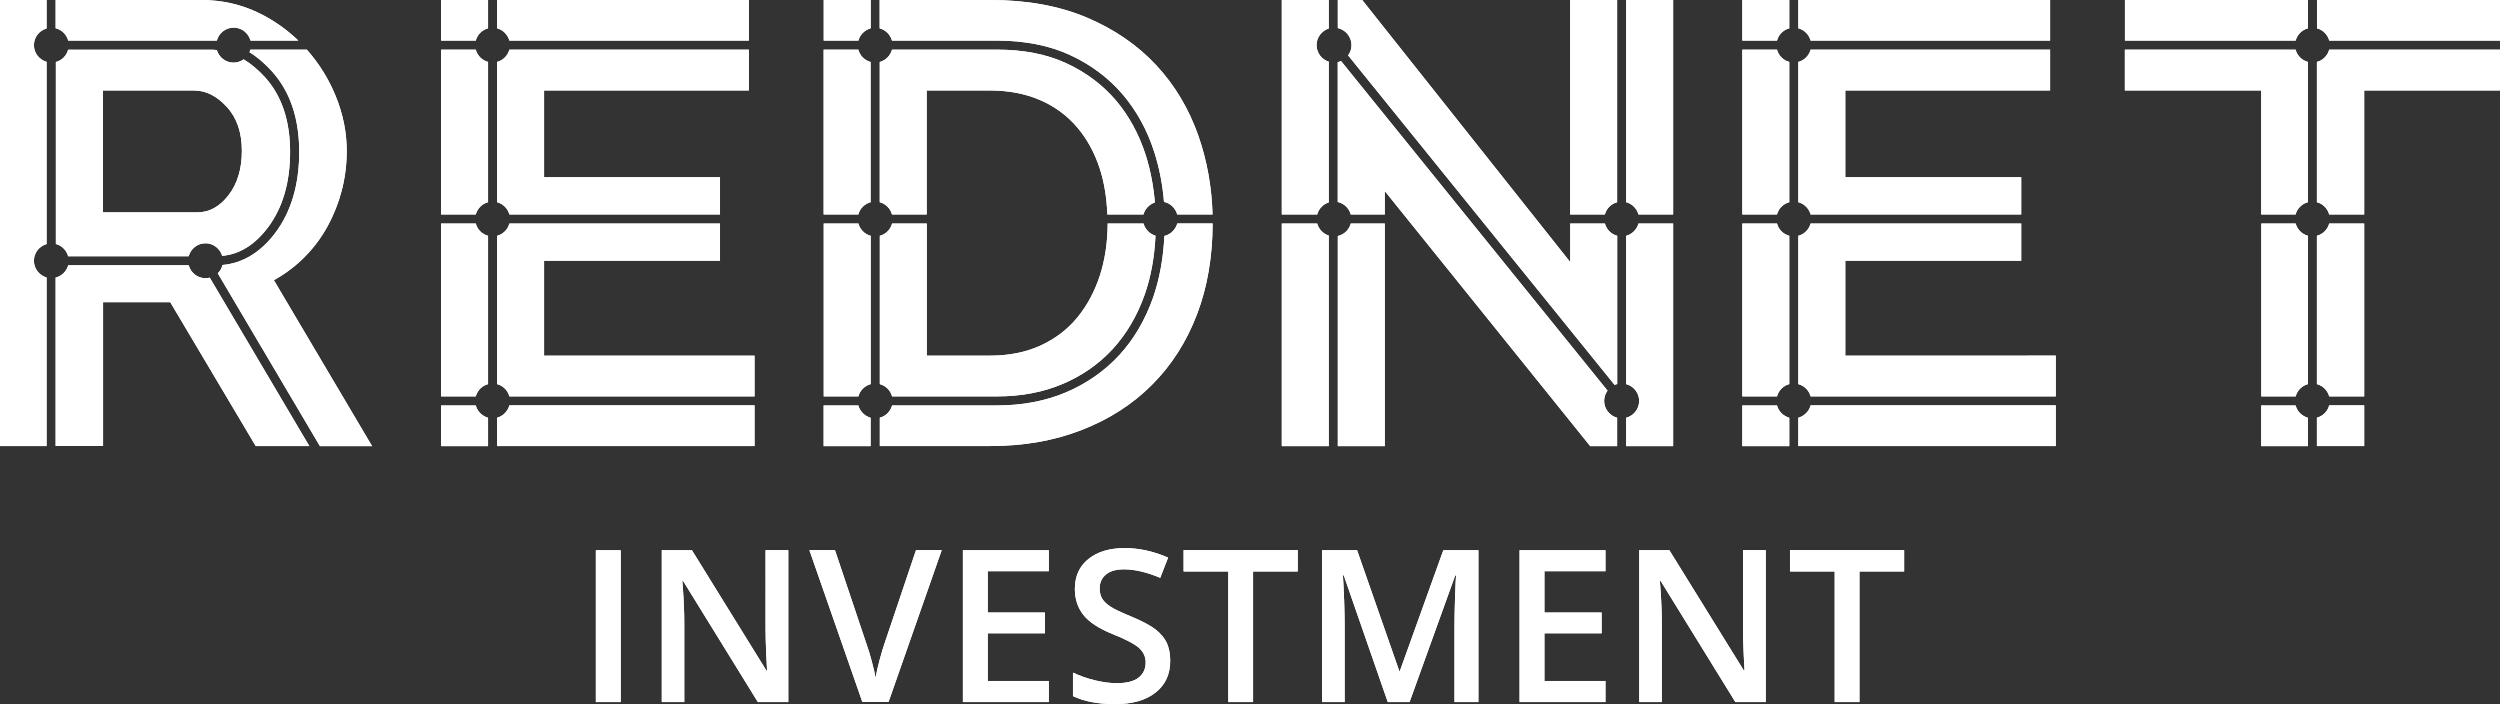 <?xml version="1.0" encoding="utf-8"?>
<!-- Generator: Adobe Illustrator 23.0.5, SVG Export Plug-In . SVG Version: 6.00 Build 0)  -->
<svg version="1.1" baseProfile="basic" id="Layer_1"
	 xmlns="http://www.w3.org/2000/svg" xmlns:xlink="http://www.w3.org/1999/xlink" x="0px" y="0px" viewBox="0 0 317.74 89.49"
	 xml:space="preserve">
<rect x="0" y="0" width="317.74" height="89.49" fill="#333333" stroke="none"/>
<g>
	<g>
		<path fill="#FFFFFF" d="M75.73,89.23v-19.3h3.16v19.3H75.73z"/>
		<path fill="#FFFFFF" d="M100.19,89.23h-3.87l-9.49-15.38h-0.11l0.07,0.86c0.12,1.64,0.18,3.13,0.18,4.49v10.03h-2.86v-19.3h3.83
			l9.47,15.3h0.08c-0.02-0.2-0.05-0.94-0.11-2.21c-0.05-1.27-0.08-2.26-0.08-2.98V69.92h2.89V89.23z"/>
		<path fill="#FFFFFF" d="M116.42,69.92h3.27l-6.76,19.3h-3.33l-6.73-19.3h3.25l4.03,12c0.21,0.57,0.44,1.31,0.67,2.21
			c0.24,0.9,0.39,1.57,0.46,2.01c0.11-0.67,0.29-1.44,0.53-2.32c0.24-0.88,0.43-1.53,0.58-1.95L116.42,69.92z"/>
		<path fill="#FFFFFF" d="M133.3,89.23h-10.92v-19.3h10.92v2.67h-7.76v5.25h7.27v2.64h-7.27v6.06h7.76V89.23z"/>
		<path fill="#FFFFFF" d="M148.73,83.98c0,1.72-0.62,3.06-1.86,4.04c-1.24,0.98-2.95,1.47-5.14,1.47c-2.18,0-3.97-0.34-5.36-1.02
			v-2.98c0.88,0.41,1.82,0.74,2.81,0.98c0.99,0.24,1.91,0.36,2.77,0.36c1.25,0,2.17-0.24,2.77-0.71c0.59-0.48,0.89-1.11,0.89-1.91
			c0-0.72-0.27-1.33-0.82-1.84c-0.55-0.5-1.67-1.1-3.38-1.78c-1.76-0.71-3-1.53-3.72-2.44c-0.72-0.92-1.08-2.02-1.08-3.3
			c0-1.61,0.57-2.88,1.72-3.8c1.14-0.92,2.68-1.39,4.61-1.39c1.85,0,3.69,0.41,5.52,1.21l-1,2.57c-1.72-0.72-3.25-1.08-4.59-1.08
			c-1.02,0-1.8,0.22-2.32,0.67c-0.53,0.44-0.79,1.03-0.79,1.76c0,0.5,0.11,0.93,0.32,1.29c0.21,0.36,0.56,0.69,1.04,1.01
			c0.48,0.32,1.36,0.73,2.61,1.25c1.42,0.59,2.46,1.14,3.12,1.65c0.66,0.51,1.14,1.09,1.45,1.73
			C148.58,82.36,148.73,83.11,148.73,83.98z"/>
		<path fill="#FFFFFF" d="M159.27,89.23h-3.16V72.63h-5.68v-2.71h14.51v2.71h-5.68V89.23z"/>
		<path fill="#FFFFFF" d="M176.38,89.23l-5.6-16.12h-0.1c0.15,2.39,0.22,4.64,0.22,6.73v9.39h-2.87v-19.3h4.45l5.36,15.35h0.08
			l5.52-15.35h4.46v19.3h-3.04v-9.54c0-0.96,0.02-2.21,0.07-3.75c0.05-1.54,0.09-2.47,0.13-2.8h-0.11l-5.8,16.09H176.38z"/>
		<path fill="#FFFFFF" d="M204.05,89.23h-10.92v-19.3h10.92v2.67h-7.76v5.25h7.27v2.64h-7.27v6.06h7.76V89.23z"/>
		<path fill="#FFFFFF" d="M224.43,89.23h-3.87l-9.49-15.38h-0.11l0.07,0.86c0.12,1.64,0.18,3.13,0.18,4.49v10.03h-2.87v-19.3h3.83
			l9.47,15.3h0.08c-0.02-0.2-0.05-0.94-0.11-2.21c-0.05-1.27-0.08-2.26-0.08-2.98V69.92h2.89V89.23z"/>
		<path fill="#FFFFFF" d="M236.33,89.23h-3.15V72.63h-5.68v-2.71h14.51v2.71h-5.68V89.23z"/>
	</g>
	<g>
		<g>
			<g>
				<path fill="#FFFFFF" d="M31.71,6.63c0.97,0.61,1.91,1.4,2.81,2.39c2.33,2.55,3.51,6,3.51,10.28c0,4.16-1.03,7.63-3.05,10.31
					c-1.88,2.49-4.14,3.84-6.7,4.07c-0.1,0.41-0.31,0.78-0.6,1.06l12.98,21.96h6.63L34.81,35.61c1.44-0.8,2.73-1.77,3.87-2.91
					c1.14-1.14,2.12-2.44,2.91-3.87c0.8-1.44,1.41-2.97,1.84-4.59c0.42-1.62,0.64-3.31,0.64-5.07c0-2.34-0.47-4.66-1.4-6.95
					c-0.89-2.19-2.12-4.15-3.67-5.91h-7.19C31.79,6.42,31.76,6.53,31.71,6.63z"/>
				<path fill="#FFFFFF" d="M8.67,5.16h2.8h3.89h11.47h0.73c0.25-0.95,1.11-1.65,2.14-1.65c1.03,0,1.88,0.7,2.14,1.65h6.08
					c-1.45-1.39-3.09-2.56-4.96-3.48C30.67,0.56,28.21,0,25.55,0H7.07v3.59C7.85,3.78,8.46,4.39,8.67,5.16z"/>
				<path fill="#FFFFFF" d="M4.31,33.14c0-1.01,0.68-1.86,1.61-2.12V7.86C4.99,7.59,4.31,6.75,4.31,5.74s0.68-1.86,1.61-2.12V0H0
					v56.69h5.92V35.27C4.99,35,4.31,34.15,4.31,33.14z"/>
				<path fill="#FFFFFF" d="M26.12,35.36c-1.03,0-1.88-0.7-2.14-1.65H8.67c-0.21,0.77-0.82,1.38-1.6,1.57v21.4h6.03V38.41h8.54
					L32.5,56.69h6.81l-12.65-21.4C26.49,35.33,26.31,35.36,26.12,35.36z"/>
				<path fill="#FFFFFF" d="M29.68,7.96c-1.01,0-1.85-0.68-2.12-1.6c-0.25-0.02-0.49-0.04-0.74-0.04H15.35h-3.89h-2.8
					c-0.2,0.76-0.8,1.36-1.56,1.56v23.13c0.76,0.2,1.36,0.8,1.56,1.56h15.32c0.25-0.95,1.11-1.65,2.14-1.65
					c1.01,0,1.85,0.68,2.12,1.6c2.22-0.21,4.13-1.39,5.81-3.61c1.87-2.48,2.82-5.71,2.82-9.61c0-3.98-1.08-7.17-3.21-9.5
					c-0.87-0.95-1.77-1.7-2.7-2.26C30.61,7.8,30.17,7.96,29.68,7.96z M29.06,24.79c-1.12,1.46-2.45,2.2-3.99,2.2H13.09V11.5h11.58
					c1.49,0,2.87,0.69,4.15,2.08c1.28,1.38,1.92,3.25,1.92,5.59C30.74,21.45,30.18,23.33,29.06,24.79z"/>
			</g>
			<g>
				<path fill="#FFFFFF" d="M62.03,25.7V7.87c-0.76-0.2-1.36-0.8-1.56-1.56h-4.41v20.95h4.41C60.67,26.5,61.27,25.9,62.03,25.7z"/>
				<path fill="#FFFFFF" d="M63.18,25.7c0.76,0.2,1.36,0.8,1.56,1.56h26.77v-4.74H69.15V11.5h26.03V6.31H64.74
					c-0.21,0.76-0.8,1.36-1.56,1.56V25.7z"/>
				<path fill="#FFFFFF" d="M62.03,48.82V29.97c-0.76-0.2-1.36-0.8-1.56-1.56h-4.41v21.97h4.41C60.67,49.62,61.27,49.02,62.03,48.82
					z"/>
				<path fill="#FFFFFF" d="M62.03,3.6V0h-5.97v5.16h4.41C60.67,4.4,61.27,3.8,62.03,3.6z"/>
				<path fill="#FFFFFF" d="M60.47,51.53h-4.41v5.17h5.97v-3.6C61.27,52.88,60.67,52.29,60.47,51.53z"/>
				<path fill="#FFFFFF" d="M69.15,45.19V33.14h22.36v-4.73H64.74c-0.2,0.76-0.8,1.36-1.56,1.56v18.85c0.76,0.2,1.36,0.8,1.56,1.56
					H95.9v-5.18H69.15z"/>
				<path fill="#FFFFFF" d="M64.74,5.16h30.44V0h-32v3.6C63.94,3.8,64.53,4.4,64.74,5.16z"/>
				<path fill="#FFFFFF" d="M63.18,53.09v3.6H95.9v-5.17H64.74C64.53,52.29,63.94,52.88,63.18,53.09z"/>
			</g>
			<g>
				<path fill="#FFFFFF" d="M145.34,28.41h-4.44h-0.12c-0.01,2.39-0.34,4.6-0.99,6.61c-0.67,2.05-1.63,3.83-2.88,5.35
					c-1.25,1.52-2.81,2.7-4.67,3.55c-1.86,0.85-3.99,1.28-6.39,1.28h-8.06V28.41h-4.41c-0.2,0.76-0.8,1.36-1.56,1.56v18.85
					c0.76,0.2,1.36,0.8,1.56,1.56h13.38c3.03,0,5.82-0.53,8.3-1.58c2.47-1.05,4.61-2.54,6.36-4.44c1.75-1.91,3.12-4.24,4.07-6.93
					c0.79-2.25,1.24-4.76,1.37-7.47C146.11,29.73,145.54,29.15,145.34,28.41z"/>
				<path fill="#FFFFFF" d="M110.66,29.97c-0.76-0.2-1.36-0.8-1.56-1.56h-4.41v21.97h4.41c0.2-0.76,0.8-1.36,1.56-1.56V29.97z"/>
				<path fill="#FFFFFF" d="M147.99,29.99c-0.14,2.82-0.61,5.45-1.43,7.81c-1,2.84-2.44,5.31-4.3,7.33
					c-1.86,2.02-4.14,3.61-6.76,4.73c-2.62,1.11-5.56,1.67-8.74,1.67h-13.38c-0.2,0.76-0.8,1.36-1.56,1.56v3.6h14.04
					c4.26,0,8.13-0.68,11.62-2.04c3.49-1.36,6.47-3.27,8.94-5.75c2.48-2.48,4.38-5.46,5.71-8.94c1.32-3.45,1.98-7.3,1.99-11.56
					h-4.49C149.4,29.19,148.78,29.8,147.99,29.99z"/>
				<path fill="#FFFFFF" d="M109.09,27.26c0.2-0.76,0.8-1.36,1.56-1.56V7.88c-0.76-0.21-1.36-0.8-1.56-1.57h-4.41v20.95H109.09z"/>
				<path fill="#FFFFFF" d="M109.09,51.53h-4.41v5.17h5.97v-3.6C109.89,52.88,109.3,52.29,109.09,51.53z"/>
				<path fill="#FFFFFF" d="M110.66,3.6V0h-5.97v5.16h4.41C109.3,4.4,109.9,3.81,110.66,3.6z"/>
				<path fill="#FFFFFF" d="M111.81,25.7c0.76,0.2,1.36,0.8,1.56,1.56h4.41V11.5h8.06c2.34,0,4.44,0.4,6.31,1.2
					c1.86,0.8,3.43,1.94,4.71,3.43c1.28,1.49,2.25,3.26,2.92,5.31c0.57,1.77,0.88,3.71,0.96,5.82h0.15h4.44
					c0.19-0.72,0.74-1.29,1.45-1.53c-0.18-2.1-0.56-4.12-1.17-6.03c-0.85-2.65-2.13-5-3.81-6.97c-1.68-1.96-3.79-3.54-6.27-4.69
					c-2.49-1.15-5.44-1.73-8.78-1.73h-13.38c-0.2,0.76-0.8,1.36-1.56,1.57V25.7z"/>
				<path fill="#FFFFFF" d="M113.37,5.16h13.38c3.5,0,6.62,0.62,9.26,1.84c2.64,1.22,4.88,2.9,6.67,4.99
					c1.78,2.09,3.14,4.56,4.03,7.36c0.64,2,1.05,4.11,1.23,6.31c0.82,0.17,1.46,0.8,1.68,1.6h4.49c-0.1-3.51-0.7-6.84-1.79-9.97
					c-1.2-3.43-2.98-6.43-5.35-8.98c-2.37-2.55-5.31-4.58-8.82-6.07C134.63,0.75,130.53,0,125.84,0h-14.04v3.6
					C112.57,3.81,113.16,4.4,113.37,5.16z"/>
			</g>
			<g>
				<path fill="#FFFFFF" d="M225.85,51.53h-4.41v5.17h5.97v-3.6C226.65,52.88,226.05,52.29,225.85,51.53z"/>
				<path fill="#FFFFFF" d="M227.41,48.82V29.97c-0.76-0.2-1.36-0.8-1.56-1.56h-4.41v21.97h4.41
					C226.05,49.62,226.65,49.02,227.41,48.82z"/>
				<path fill="#FFFFFF" d="M228.56,53.09v3.6h32.72v-5.17h-31.16C229.92,52.29,229.32,52.88,228.56,53.09z"/>
				<path fill="#FFFFFF" d="M228.56,25.7c0.76,0.2,1.36,0.8,1.56,1.56h26.77v-4.74h-22.36V11.5h26.03V6.31h-30.44
					c-0.2,0.76-0.8,1.36-1.56,1.56V25.7z"/>
				<path fill="#FFFFFF" d="M234.53,45.19V33.14h22.36v-4.73h-26.77c-0.2,0.76-0.8,1.36-1.56,1.56v18.85
					c0.76,0.2,1.36,0.8,1.56,1.56h31.16v-5.18H234.53z"/>
				<path fill="#FFFFFF" d="M227.41,3.6V0h-5.97v5.16h4.41C226.05,4.4,226.65,3.8,227.41,3.6z"/>
				<path fill="#FFFFFF" d="M227.41,25.7V7.87c-0.76-0.2-1.36-0.8-1.56-1.56h-4.41v20.95h4.41C226.05,26.5,226.65,25.9,227.41,25.7z
					"/>
				<path fill="#FFFFFF" d="M230.12,5.16h30.44V0h-32v3.6C229.32,3.8,229.92,4.4,230.12,5.16z"/>
			</g>
			<g>
				<path fill="#FFFFFF" d="M296.04,5.16h21.7V0h-23.26v3.6C295.24,3.8,295.83,4.4,296.04,5.16z"/>
				<path fill="#FFFFFF" d="M293.33,3.6V0h-23.26v5.16h21.7C291.97,4.4,292.56,3.8,293.33,3.6z"/>
				<path fill="#FFFFFF" d="M294.47,7.87V25.7c0.76,0.2,1.36,0.8,1.56,1.56h4.45V11.5h17.25V6.31h-21.7
					C295.83,7.07,295.24,7.67,294.47,7.87z"/>
				<path fill="#FFFFFF" d="M293.33,29.97c-0.76-0.2-1.36-0.8-1.56-1.56h-4.37v21.97h4.37c0.2-0.76,0.8-1.36,1.56-1.56V29.97z"/>
				<path fill="#FFFFFF" d="M294.47,53.09v3.6h6.01v-5.17h-4.45C295.83,52.29,295.24,52.88,294.47,53.09z"/>
				<path fill="#FFFFFF" d="M291.76,51.53h-4.37v5.17h5.93v-3.6C292.56,52.88,291.97,52.29,291.76,51.53z"/>
				<path fill="#FFFFFF" d="M294.47,29.97v18.85c0.76,0.2,1.36,0.8,1.56,1.56h4.45V28.41h-4.45
					C295.83,29.17,295.24,29.76,294.47,29.97z"/>
				<path fill="#FFFFFF" d="M287.39,11.5v15.76h4.37c0.2-0.76,0.8-1.36,1.56-1.56V7.87c-0.76-0.2-1.36-0.8-1.56-1.56h-21.7v5.19
					H287.39z"/>
			</g>
			<g>
				<path fill="#FFFFFF" d="M162.91,27.26h4.5c0.2-0.73,0.75-1.31,1.47-1.53V7.84c-0.9-0.28-1.55-1.12-1.55-2.11
					s0.66-1.82,1.55-2.11V0h-5.97V27.26z"/>
				<path fill="#FFFFFF" d="M167.41,28.41h-4.5v28.29h5.97V29.94C168.16,29.71,167.61,29.14,167.41,28.41z"/>
				<path fill="#FFFFFF" d="M205.53,25.7V0h-5.97v27.26h4.41C204.17,26.5,204.77,25.9,205.53,25.7z"/>
				<path fill="#FFFFFF" d="M199.56,33.3L173.13,0h-3.1v3.57c0.99,0.22,1.74,1.1,1.74,2.17c0,0.49-0.16,0.94-0.43,1.3l33.87,41.88
					c0.1-0.05,0.21-0.08,0.33-0.11V29.97c-0.76-0.2-1.36-0.8-1.56-1.56h-4.41V33.3z"/>
				<path fill="#FFFFFF" d="M206.68,29.97v18.85c0.95,0.25,1.65,1.11,1.65,2.14c0,1.03-0.7,1.88-1.65,2.14v3.6h5.97V28.41h-4.41
					C208.04,29.17,207.44,29.76,206.68,29.97z"/>
				<path fill="#FFFFFF" d="M212.65,0h-5.97v25.7c0.76,0.2,1.36,0.8,1.56,1.56h4.41V0z"/>
				<path fill="#FFFFFF" d="M203.88,50.95c0-0.49,0.16-0.94,0.43-1.3L170.44,7.76c-0.13,0.06-0.27,0.1-0.42,0.14v17.77
					c0.81,0.18,1.44,0.8,1.66,1.59H176v-2.98l26.11,32.42h3.42v-3.6C204.58,52.83,203.88,51.98,203.88,50.95z"/>
				<path fill="#FFFFFF" d="M170.03,30v26.7H176V28.41h-4.32C171.47,29.2,170.83,29.82,170.03,30z"/>
			</g>
		</g>
	</g>
</g>
<g>
	<g>
		<path fill="#FFFFFF" d="M75.73,89.23v-19.3h3.16v19.3H75.73z"/>
		<path fill="#FFFFFF" d="M100.19,89.23h-3.87l-9.49-15.38h-0.11l0.07,0.86c0.12,1.64,0.18,3.13,0.18,4.49v10.03h-2.86v-19.3h3.83
			l9.47,15.3h0.08c-0.02-0.2-0.05-0.94-0.11-2.21c-0.05-1.27-0.08-2.26-0.08-2.98V69.92h2.89V89.23z"/>
		<path fill="#FFFFFF" d="M116.42,69.92h3.27l-6.76,19.3h-3.33l-6.73-19.3h3.25l4.03,12c0.21,0.57,0.44,1.31,0.67,2.21
			c0.24,0.9,0.39,1.57,0.46,2.01c0.11-0.67,0.29-1.44,0.53-2.32c0.24-0.88,0.43-1.53,0.58-1.95L116.42,69.92z"/>
		<path fill="#FFFFFF" d="M133.3,89.23h-10.92v-19.3h10.92v2.67h-7.76v5.25h7.27v2.64h-7.27v6.06h7.76V89.23z"/>
		<path fill="#FFFFFF" d="M148.73,83.98c0,1.72-0.62,3.06-1.86,4.04c-1.24,0.98-2.95,1.47-5.14,1.47c-2.18,0-3.97-0.34-5.36-1.02
			v-2.98c0.88,0.41,1.82,0.74,2.81,0.98c0.99,0.24,1.91,0.36,2.77,0.36c1.25,0,2.17-0.24,2.77-0.71c0.59-0.48,0.89-1.11,0.89-1.91
			c0-0.72-0.27-1.33-0.82-1.84c-0.55-0.5-1.67-1.1-3.38-1.78c-1.76-0.71-3-1.53-3.72-2.44c-0.72-0.92-1.08-2.02-1.08-3.3
			c0-1.61,0.57-2.88,1.72-3.8c1.14-0.92,2.68-1.39,4.61-1.39c1.85,0,3.69,0.41,5.52,1.21l-1,2.57c-1.72-0.72-3.25-1.08-4.59-1.08
			c-1.02,0-1.8,0.22-2.32,0.67c-0.53,0.44-0.79,1.03-0.79,1.76c0,0.5,0.11,0.93,0.32,1.29c0.21,0.36,0.56,0.69,1.04,1.01
			c0.48,0.32,1.36,0.73,2.61,1.25c1.42,0.59,2.46,1.14,3.12,1.65c0.66,0.51,1.14,1.09,1.45,1.73
			C148.58,82.36,148.73,83.11,148.73,83.98z"/>
		<path fill="#FFFFFF" d="M159.27,89.23h-3.16V72.63h-5.68v-2.71h14.51v2.71h-5.68V89.23z"/>
		<path fill="#FFFFFF" d="M176.38,89.23l-5.6-16.12h-0.1c0.15,2.39,0.22,4.64,0.22,6.73v9.39h-2.87v-19.3h4.45l5.36,15.35h0.08
			l5.52-15.35h4.46v19.3h-3.04v-9.54c0-0.96,0.02-2.21,0.07-3.75c0.05-1.54,0.09-2.47,0.13-2.8h-0.11l-5.8,16.09H176.38z"/>
		<path fill="#FFFFFF" d="M204.05,89.23h-10.92v-19.3h10.92v2.67h-7.76v5.25h7.27v2.64h-7.27v6.06h7.76V89.23z"/>
		<path fill="#FFFFFF" d="M224.43,89.23h-3.87l-9.49-15.38h-0.11l0.07,0.86c0.12,1.64,0.18,3.13,0.18,4.49v10.03h-2.87v-19.3h3.83
			l9.47,15.3h0.08c-0.02-0.2-0.05-0.94-0.11-2.21c-0.05-1.27-0.08-2.26-0.08-2.98V69.92h2.89V89.23z"/>
		<path fill="#FFFFFF" d="M236.33,89.23h-3.15V72.63h-5.68v-2.71h14.51v2.71h-5.68V89.23z"/>
	</g>
</g>
<g>
	<g>
		<g>
			<path fill="#FFFFFF" d="M31.71,6.63c0.97,0.61,1.91,1.4,2.81,2.39c2.33,2.55,3.51,6,3.51,10.28c0,4.16-1.03,7.63-3.05,10.31
				c-1.88,2.49-4.14,3.84-6.7,4.07c-0.1,0.41-0.31,0.78-0.6,1.06l12.98,21.96h6.63L34.81,35.61c1.44-0.8,2.73-1.77,3.87-2.91
				c1.14-1.14,2.12-2.44,2.91-3.87c0.8-1.44,1.41-2.97,1.84-4.59c0.42-1.62,0.64-3.31,0.64-5.07c0-2.34-0.47-4.66-1.4-6.95
				c-0.89-2.19-2.12-4.15-3.67-5.91h-7.19C31.79,6.42,31.76,6.53,31.71,6.63z"/>
			<path fill="#FFFFFF" d="M8.67,5.16h2.8h3.89h11.47h0.73c0.25-0.95,1.11-1.65,2.14-1.65c1.03,0,1.88,0.7,2.14,1.65h6.08
				c-1.45-1.39-3.09-2.56-4.96-3.48C30.67,0.56,28.21,0,25.55,0H7.07v3.59C7.85,3.78,8.46,4.39,8.67,5.16z"/>
			<path fill="#FFFFFF" d="M4.31,33.14c0-1.01,0.68-1.86,1.61-2.12V7.86C4.99,7.59,4.31,6.75,4.31,5.74s0.68-1.86,1.61-2.12V0H0
				v56.69h5.92V35.27C4.99,35,4.31,34.15,4.31,33.14z"/>
			<path fill="#FFFFFF" d="M26.12,35.36c-1.03,0-1.88-0.7-2.14-1.65H8.67c-0.21,0.77-0.82,1.38-1.6,1.57v21.4h6.03V38.41h8.54
				L32.5,56.69h6.81l-12.65-21.4C26.49,35.33,26.31,35.36,26.12,35.36z"/>
			<path fill="#FFFFFF" d="M29.68,7.96c-1.01,0-1.85-0.68-2.12-1.6c-0.25-0.02-0.49-0.04-0.74-0.04H15.35h-3.89h-2.8
				c-0.2,0.76-0.8,1.36-1.56,1.56v23.13c0.76,0.2,1.36,0.8,1.56,1.56h15.32c0.25-0.95,1.11-1.65,2.14-1.65
				c1.01,0,1.85,0.68,2.12,1.6c2.22-0.21,4.13-1.39,5.81-3.61c1.87-2.48,2.82-5.71,2.82-9.61c0-3.98-1.08-7.17-3.21-9.5
				c-0.87-0.95-1.77-1.7-2.7-2.26C30.61,7.8,30.17,7.96,29.68,7.96z M29.06,24.79c-1.12,1.46-2.45,2.2-3.99,2.2H13.09V11.5h11.58
				c1.49,0,2.87,0.69,4.15,2.08c1.28,1.38,1.92,3.25,1.92,5.59C30.74,21.45,30.18,23.33,29.06,24.79z"/>
		</g>
		<g>
			<path fill="#FFFFFF" d="M62.03,25.7V7.87c-0.76-0.2-1.36-0.8-1.56-1.56h-4.41v20.95h4.41C60.67,26.5,61.27,25.9,62.03,25.7z"/>
			<path fill="#FFFFFF" d="M63.18,25.7c0.76,0.2,1.36,0.8,1.56,1.56h26.77v-4.74H69.15V11.5h26.03V6.31H64.74
				c-0.21,0.76-0.8,1.36-1.56,1.56V25.7z"/>
			<path fill="#FFFFFF" d="M62.03,48.82V29.97c-0.76-0.2-1.36-0.8-1.56-1.56h-4.41v21.97h4.41C60.67,49.62,61.27,49.02,62.03,48.82z
				"/>
			<path fill="#FFFFFF" d="M62.03,3.6V0h-5.97v5.16h4.41C60.67,4.4,61.27,3.8,62.03,3.6z"/>
			<path fill="#FFFFFF" d="M60.47,51.53h-4.41v5.17h5.97v-3.6C61.27,52.88,60.67,52.29,60.47,51.53z"/>
			<path fill="#FFFFFF" d="M69.15,45.19V33.14h22.36v-4.73H64.74c-0.2,0.76-0.8,1.36-1.56,1.56v18.85c0.76,0.2,1.36,0.8,1.56,1.56
				H95.9v-5.18H69.15z"/>
			<path fill="#FFFFFF" d="M64.74,5.16h30.44V0h-32v3.6C63.94,3.8,64.53,4.4,64.74,5.16z"/>
			<path fill="#FFFFFF" d="M63.18,53.09v3.6H95.9v-5.17H64.74C64.53,52.29,63.94,52.88,63.18,53.09z"/>
		</g>
		<g>
			<path fill="#FFFFFF" d="M145.34,28.41h-4.44h-0.12c-0.01,2.39-0.34,4.6-0.99,6.61c-0.67,2.05-1.63,3.83-2.88,5.35
				c-1.25,1.52-2.81,2.7-4.67,3.55c-1.86,0.85-3.99,1.28-6.39,1.28h-8.06V28.41h-4.41c-0.2,0.76-0.8,1.36-1.56,1.56v18.85
				c0.76,0.2,1.36,0.8,1.56,1.56h13.38c3.03,0,5.82-0.53,8.3-1.58c2.47-1.05,4.61-2.54,6.36-4.44c1.75-1.91,3.12-4.24,4.07-6.93
				c0.79-2.25,1.24-4.76,1.37-7.47C146.11,29.73,145.54,29.15,145.34,28.41z"/>
			<path fill="#FFFFFF" d="M110.66,29.97c-0.76-0.2-1.36-0.8-1.56-1.56h-4.41v21.97h4.41c0.2-0.76,0.8-1.36,1.56-1.56V29.97z"/>
			<path fill="#FFFFFF" d="M147.99,29.99c-0.14,2.82-0.61,5.45-1.43,7.81c-1,2.84-2.44,5.31-4.3,7.33
				c-1.86,2.02-4.14,3.61-6.76,4.73c-2.62,1.11-5.56,1.67-8.74,1.67h-13.38c-0.2,0.76-0.8,1.36-1.56,1.56v3.6h14.04
				c4.26,0,8.13-0.68,11.62-2.04c3.49-1.36,6.47-3.27,8.94-5.75c2.48-2.48,4.38-5.46,5.71-8.94c1.32-3.45,1.98-7.3,1.99-11.56h-4.49
				C149.4,29.19,148.78,29.8,147.99,29.99z"/>
			<path fill="#FFFFFF" d="M109.09,27.26c0.2-0.76,0.8-1.36,1.56-1.56V7.88c-0.76-0.21-1.36-0.8-1.56-1.57h-4.41v20.95H109.09z"/>
			<path fill="#FFFFFF" d="M109.09,51.53h-4.41v5.17h5.97v-3.6C109.89,52.88,109.3,52.29,109.09,51.53z"/>
			<path fill="#FFFFFF" d="M110.66,3.6V0h-5.97v5.16h4.41C109.3,4.4,109.9,3.81,110.66,3.6z"/>
			<path fill="#FFFFFF" d="M111.81,25.7c0.76,0.2,1.36,0.8,1.56,1.56h4.41V11.5h8.06c2.34,0,4.44,0.4,6.31,1.2
				c1.86,0.8,3.43,1.94,4.71,3.43c1.28,1.49,2.25,3.26,2.92,5.31c0.57,1.77,0.88,3.71,0.96,5.82h0.15h4.44
				c0.19-0.72,0.74-1.29,1.45-1.53c-0.18-2.1-0.56-4.12-1.17-6.03c-0.85-2.65-2.13-5-3.81-6.97c-1.68-1.96-3.79-3.54-6.27-4.69
				c-2.49-1.15-5.44-1.73-8.78-1.73h-13.38c-0.2,0.76-0.8,1.36-1.56,1.57V25.7z"/>
			<path fill="#FFFFFF" d="M113.37,5.16h13.38c3.5,0,6.62,0.62,9.26,1.84c2.64,1.22,4.88,2.9,6.67,4.99
				c1.78,2.09,3.14,4.56,4.03,7.36c0.64,2,1.05,4.11,1.23,6.31c0.82,0.17,1.46,0.8,1.68,1.6h4.49c-0.1-3.51-0.7-6.84-1.79-9.97
				c-1.2-3.43-2.98-6.43-5.35-8.98c-2.37-2.55-5.31-4.58-8.82-6.07C134.63,0.75,130.53,0,125.84,0h-14.04v3.6
				C112.57,3.81,113.16,4.4,113.37,5.16z"/>
		</g>
		<g>
			<path fill="#FFFFFF" d="M225.85,51.53h-4.41v5.17h5.97v-3.6C226.65,52.88,226.05,52.29,225.85,51.53z"/>
			<path fill="#FFFFFF" d="M227.41,48.82V29.97c-0.76-0.2-1.36-0.8-1.56-1.56h-4.41v21.97h4.41
				C226.05,49.62,226.65,49.02,227.41,48.82z"/>
			<path fill="#FFFFFF" d="M228.56,53.09v3.6h32.72v-5.17h-31.16C229.92,52.29,229.32,52.88,228.56,53.09z"/>
			<path fill="#FFFFFF" d="M228.56,25.7c0.76,0.2,1.36,0.8,1.56,1.56h26.77v-4.74h-22.36V11.5h26.03V6.31h-30.44
				c-0.2,0.76-0.8,1.36-1.56,1.56V25.7z"/>
			<path fill="#FFFFFF" d="M234.53,45.19V33.14h22.36v-4.73h-26.77c-0.2,0.76-0.8,1.36-1.56,1.56v18.85c0.76,0.2,1.36,0.8,1.56,1.56
				h31.16v-5.18H234.53z"/>
			<path fill="#FFFFFF" d="M227.41,3.6V0h-5.97v5.16h4.41C226.05,4.4,226.65,3.8,227.41,3.6z"/>
			<path fill="#FFFFFF" d="M227.41,25.7V7.87c-0.76-0.2-1.36-0.8-1.56-1.56h-4.41v20.95h4.41C226.05,26.5,226.65,25.9,227.41,25.7z"
				/>
			<path fill="#FFFFFF" d="M230.12,5.16h30.44V0h-32v3.6C229.32,3.8,229.92,4.4,230.12,5.16z"/>
		</g>
		<g>
			<path fill="#FFFFFF" d="M296.04,5.16h21.7V0h-23.26v3.6C295.24,3.8,295.83,4.4,296.04,5.16z"/>
			<path fill="#FFFFFF" d="M293.33,3.6V0h-23.26v5.16h21.7C291.97,4.4,292.56,3.8,293.33,3.6z"/>
			<path fill="#FFFFFF" d="M294.47,7.87V25.7c0.76,0.2,1.36,0.8,1.56,1.56h4.45V11.5h17.25V6.31h-21.7
				C295.83,7.07,295.24,7.67,294.47,7.87z"/>
			<path fill="#FFFFFF" d="M293.33,29.97c-0.76-0.2-1.36-0.8-1.56-1.56h-4.37v21.97h4.37c0.2-0.76,0.8-1.36,1.56-1.56V29.97z"/>
			<path fill="#FFFFFF" d="M294.47,53.09v3.6h6.01v-5.17h-4.45C295.83,52.29,295.24,52.88,294.47,53.09z"/>
			<path fill="#FFFFFF" d="M291.76,51.53h-4.37v5.17h5.93v-3.6C292.56,52.88,291.97,52.29,291.76,51.53z"/>
			<path fill="#FFFFFF" d="M294.47,29.97v18.85c0.76,0.2,1.36,0.8,1.56,1.56h4.45V28.41h-4.45
				C295.83,29.17,295.24,29.76,294.47,29.97z"/>
			<path fill="#FFFFFF" d="M287.39,11.5v15.76h4.37c0.2-0.76,0.8-1.36,1.56-1.56V7.87c-0.76-0.2-1.36-0.8-1.56-1.56h-21.7v5.19
				H287.39z"/>
		</g>
		<g>
			<path fill="#FFFFFF" d="M162.91,27.26h4.5c0.2-0.73,0.75-1.31,1.47-1.53V7.84c-0.9-0.28-1.55-1.12-1.55-2.11s0.66-1.82,1.55-2.11
				V0h-5.97V27.26z"/>
			<path fill="#FFFFFF" d="M167.41,28.41h-4.5v28.29h5.97V29.94C168.16,29.71,167.61,29.14,167.41,28.41z"/>
			<path fill="#FFFFFF" d="M205.53,25.7V0h-5.97v27.26h4.41C204.17,26.5,204.77,25.9,205.53,25.7z"/>
			<path fill="#FFFFFF" d="M199.56,33.3L173.13,0h-3.1v3.57c0.99,0.22,1.74,1.1,1.74,2.17c0,0.49-0.16,0.94-0.43,1.3l33.87,41.88
				c0.1-0.05,0.21-0.08,0.33-0.11V29.97c-0.76-0.2-1.36-0.8-1.56-1.56h-4.41V33.3z"/>
			<path fill="#FFFFFF" d="M206.68,29.97v18.85c0.95,0.25,1.65,1.11,1.65,2.14c0,1.03-0.7,1.88-1.65,2.14v3.6h5.97V28.41h-4.41
				C208.04,29.17,207.44,29.76,206.68,29.97z"/>
			<path fill="#FFFFFF" d="M212.65,0h-5.97v25.7c0.76,0.2,1.36,0.8,1.56,1.56h4.41V0z"/>
			<path fill="#FFFFFF" d="M203.88,50.95c0-0.49,0.16-0.94,0.43-1.3L170.44,7.76c-0.13,0.06-0.27,0.1-0.42,0.14v17.77
				c0.81,0.18,1.44,0.8,1.66,1.59H176v-2.98l26.11,32.42h3.42v-3.6C204.58,52.83,203.88,51.98,203.88,50.95z"/>
			<path fill="#FFFFFF" d="M170.03,30v26.7H176V28.41h-4.32C171.47,29.2,170.83,29.82,170.03,30z"/>
		</g>
	</g>
</g>
</svg>
